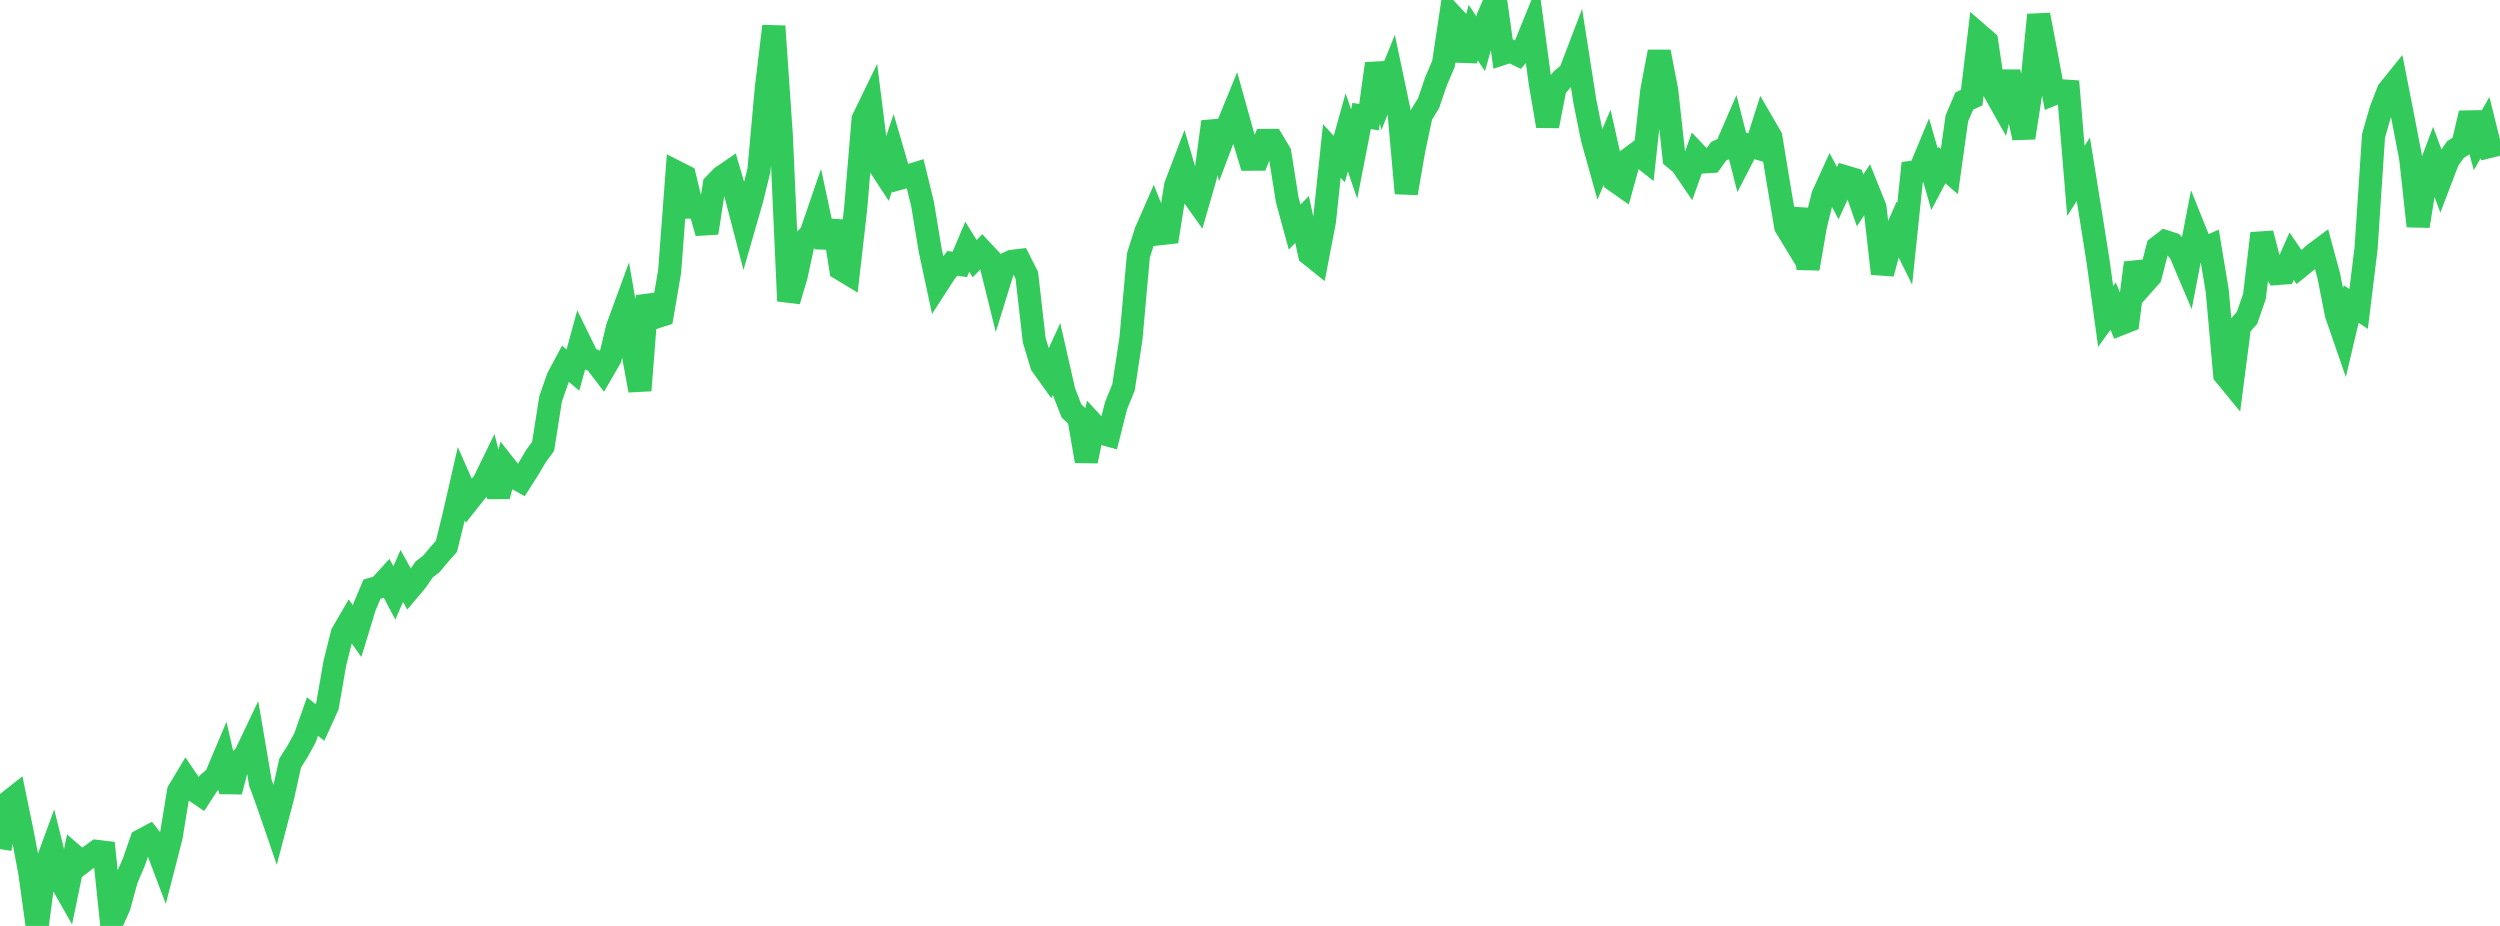 <?xml version="1.0" standalone="no"?>
<!DOCTYPE svg PUBLIC "-//W3C//DTD SVG 1.1//EN" "http://www.w3.org/Graphics/SVG/1.1/DTD/svg11.dtd">

<svg width="135" height="50" viewBox="0 0 135 50" preserveAspectRatio="none" 
  xmlns="http://www.w3.org/2000/svg"
  xmlns:xlink="http://www.w3.org/1999/xlink">


<polyline points="0.0, 45.852 0.402, 43.355 0.804, 43.038 1.205, 44.98 1.607, 47.101 2.009, 50.0 2.411, 46.933 2.812, 45.839 3.214, 47.46 3.616, 48.168 4.018, 46.228 4.42, 46.576 4.821, 46.269 5.223, 45.974 5.625, 46.023 6.027, 49.838 6.429, 48.944 6.83, 47.479 7.232, 46.545 7.634, 45.386 8.036, 45.171 8.438, 45.685 8.839, 46.745 9.241, 45.182 9.643, 42.728 10.045, 42.058 10.446, 42.651 10.848, 42.922 11.25, 42.301 11.652, 41.957 12.054, 41.002 12.455, 42.747 12.857, 41.187 13.259, 40.756 13.661, 39.911 14.062, 42.269 14.464, 43.373 14.866, 44.543 15.268, 43.012 15.67, 41.203 16.071, 40.566 16.473, 39.836 16.875, 38.691 17.277, 39.014 17.679, 38.129 18.08, 35.823 18.482, 34.211 18.884, 33.519 19.286, 34.083 19.688, 32.763 20.089, 31.812 20.491, 31.698 20.893, 31.256 21.295, 32.019 21.696, 31.101 22.098, 31.822 22.5, 31.345 22.902, 30.753 23.304, 30.44 23.705, 29.956 24.107, 29.505 24.509, 27.873 24.911, 26.117 25.312, 27.025 25.714, 26.516 26.116, 26.06 26.518, 25.236 26.92, 26.8 27.321, 25.227 27.723, 25.736 28.125, 25.962 28.527, 25.333 28.929, 24.651 29.33, 24.098 29.732, 21.541 30.134, 20.39 30.536, 19.643 30.938, 19.987 31.339, 18.517 31.741, 19.338 32.143, 19.505 32.545, 20.03 32.946, 19.338 33.348, 17.674 33.75, 16.576 34.152, 18.892 34.554, 21.083 34.955, 15.981 35.357, 17.142 35.759, 17.011 36.161, 14.655 36.562, 9.313 36.964, 9.516 37.366, 11.18 37.768, 11.171 38.17, 12.576 38.571, 9.979 38.973, 9.562 39.375, 9.287 39.777, 10.66 40.179, 12.213 40.58, 10.82 40.982, 9.198 41.384, 4.751 41.786, 1.416 42.188, 7.274 42.589, 16.253 42.991, 14.907 43.393, 13.043 43.795, 12.623 44.196, 11.454 44.598, 13.336 45.0, 11.948 45.402, 14.521 45.804, 14.764 46.205, 11.265 46.607, 6.443 47.009, 5.615 47.411, 8.821 47.812, 9.433 48.214, 8.242 48.616, 9.621 49.018, 9.51 49.42, 9.386 49.821, 11.036 50.223, 13.473 50.625, 15.347 51.027, 14.725 51.429, 14.221 51.83, 14.278 52.232, 13.325 52.634, 13.969 53.036, 13.554 53.438, 13.982 53.839, 15.601 54.241, 14.301 54.643, 14.113 55.045, 14.065 55.446, 14.855 55.848, 18.368 56.25, 19.706 56.652, 20.266 57.054, 19.386 57.455, 21.154 57.857, 22.183 58.259, 22.57 58.661, 24.9 59.062, 22.947 59.464, 23.381 59.866, 23.494 60.268, 21.904 60.67, 20.916 61.071, 18.287 61.473, 13.799 61.875, 12.526 62.277, 11.605 62.679, 12.615 63.08, 12.569 63.482, 10.035 63.884, 8.982 64.286, 10.366 64.688, 10.931 65.089, 9.54 65.491, 6.573 65.893, 7.864 66.295, 6.805 66.696, 5.824 67.098, 7.267 67.5, 8.597 67.902, 8.595 68.304, 7.586 68.705, 7.582 69.107, 8.25 69.509, 10.786 69.911, 12.262 70.312, 11.852 70.714, 13.723 71.116, 14.045 71.518, 11.957 71.92, 8.153 72.321, 8.592 72.723, 7.148 73.125, 8.322 73.527, 6.265 73.929, 6.326 74.33, 3.439 74.732, 5.013 75.134, 4.017 75.536, 5.928 75.938, 10.434 76.339, 8.129 76.741, 6.225 77.143, 5.572 77.545, 4.389 77.946, 3.456 78.348, 0.779 78.75, 1.21 79.152, 3.264 79.554, 1.761 79.955, 2.365 80.357, 0.928 80.759, 0.0 81.161, 2.886 81.562, 2.755 81.964, 2.948 82.366, 2.473 82.768, 1.482 83.17, 4.466 83.571, 6.805 83.973, 4.748 84.375, 4.267 84.777, 3.952 85.179, 2.898 85.58, 5.461 85.982, 7.455 86.384, 8.898 86.786, 7.953 87.188, 9.744 87.589, 10.024 87.991, 8.563 88.393, 8.266 88.795, 8.585 89.196, 4.905 89.598, 2.796 90.0, 4.873 90.402, 8.527 90.804, 8.858 91.205, 9.446 91.607, 8.322 92.009, 8.743 92.411, 8.718 92.812, 8.163 93.214, 7.985 93.616, 7.059 94.018, 8.63 94.42, 7.852 94.821, 7.97 95.223, 6.71 95.625, 7.402 96.027, 9.849 96.429, 12.233 96.83, 12.894 97.232, 11.304 97.634, 14.505 98.036, 12.177 98.438, 10.554 98.839, 9.675 99.241, 10.431 99.643, 9.55 100.045, 9.669 100.446, 10.822 100.848, 10.21 101.25, 11.209 101.652, 14.774 102.054, 13.265 102.455, 12.355 102.857, 13.164 103.259, 9.301 103.661, 9.244 104.062, 8.278 104.464, 9.676 104.866, 8.915 105.268, 9.263 105.67, 6.391 106.071, 5.457 106.473, 5.271 106.875, 1.886 107.277, 2.233 107.679, 4.916 108.08, 5.629 108.482, 3.888 108.884, 5.631 109.286, 7.439 109.688, 4.862 110.089, 0.803 110.491, 2.901 110.893, 5.068 111.295, 4.903 111.696, 4.93 112.098, 9.767 112.5, 9.139 112.902, 11.628 113.304, 14.166 113.705, 17.092 114.107, 16.529 114.509, 17.488 114.911, 17.329 115.312, 14.197 115.714, 15.37 116.116, 14.92 116.518, 13.358 116.92, 13.046 117.321, 13.177 117.723, 13.614 118.125, 14.562 118.527, 12.476 118.929, 13.475 119.33, 13.297 119.732, 15.715 120.134, 20.225 120.536, 20.714 120.938, 17.615 121.339, 17.166 121.741, 16.007 122.143, 12.605 122.545, 14.143 122.946, 14.771 123.348, 14.741 123.75, 13.833 124.152, 14.426 124.554, 14.1 124.955, 13.731 125.357, 13.431 125.759, 14.919 126.161, 16.959 126.562, 18.12 126.964, 16.419 127.366, 16.684 127.768, 13.412 128.17, 7.339 128.571, 5.94 128.973, 4.904 129.375, 4.406 129.777, 6.455 130.179, 8.541 130.58, 12.209 130.982, 9.702 131.384, 8.634 131.786, 9.712 132.188, 8.659 132.589, 8.082 132.991, 7.826 133.393, 6.111 133.795, 7.581 134.196, 6.889 134.598, 8.512" fill="none" stroke="#32ca5b" stroke-width="1.25"/>

</svg>